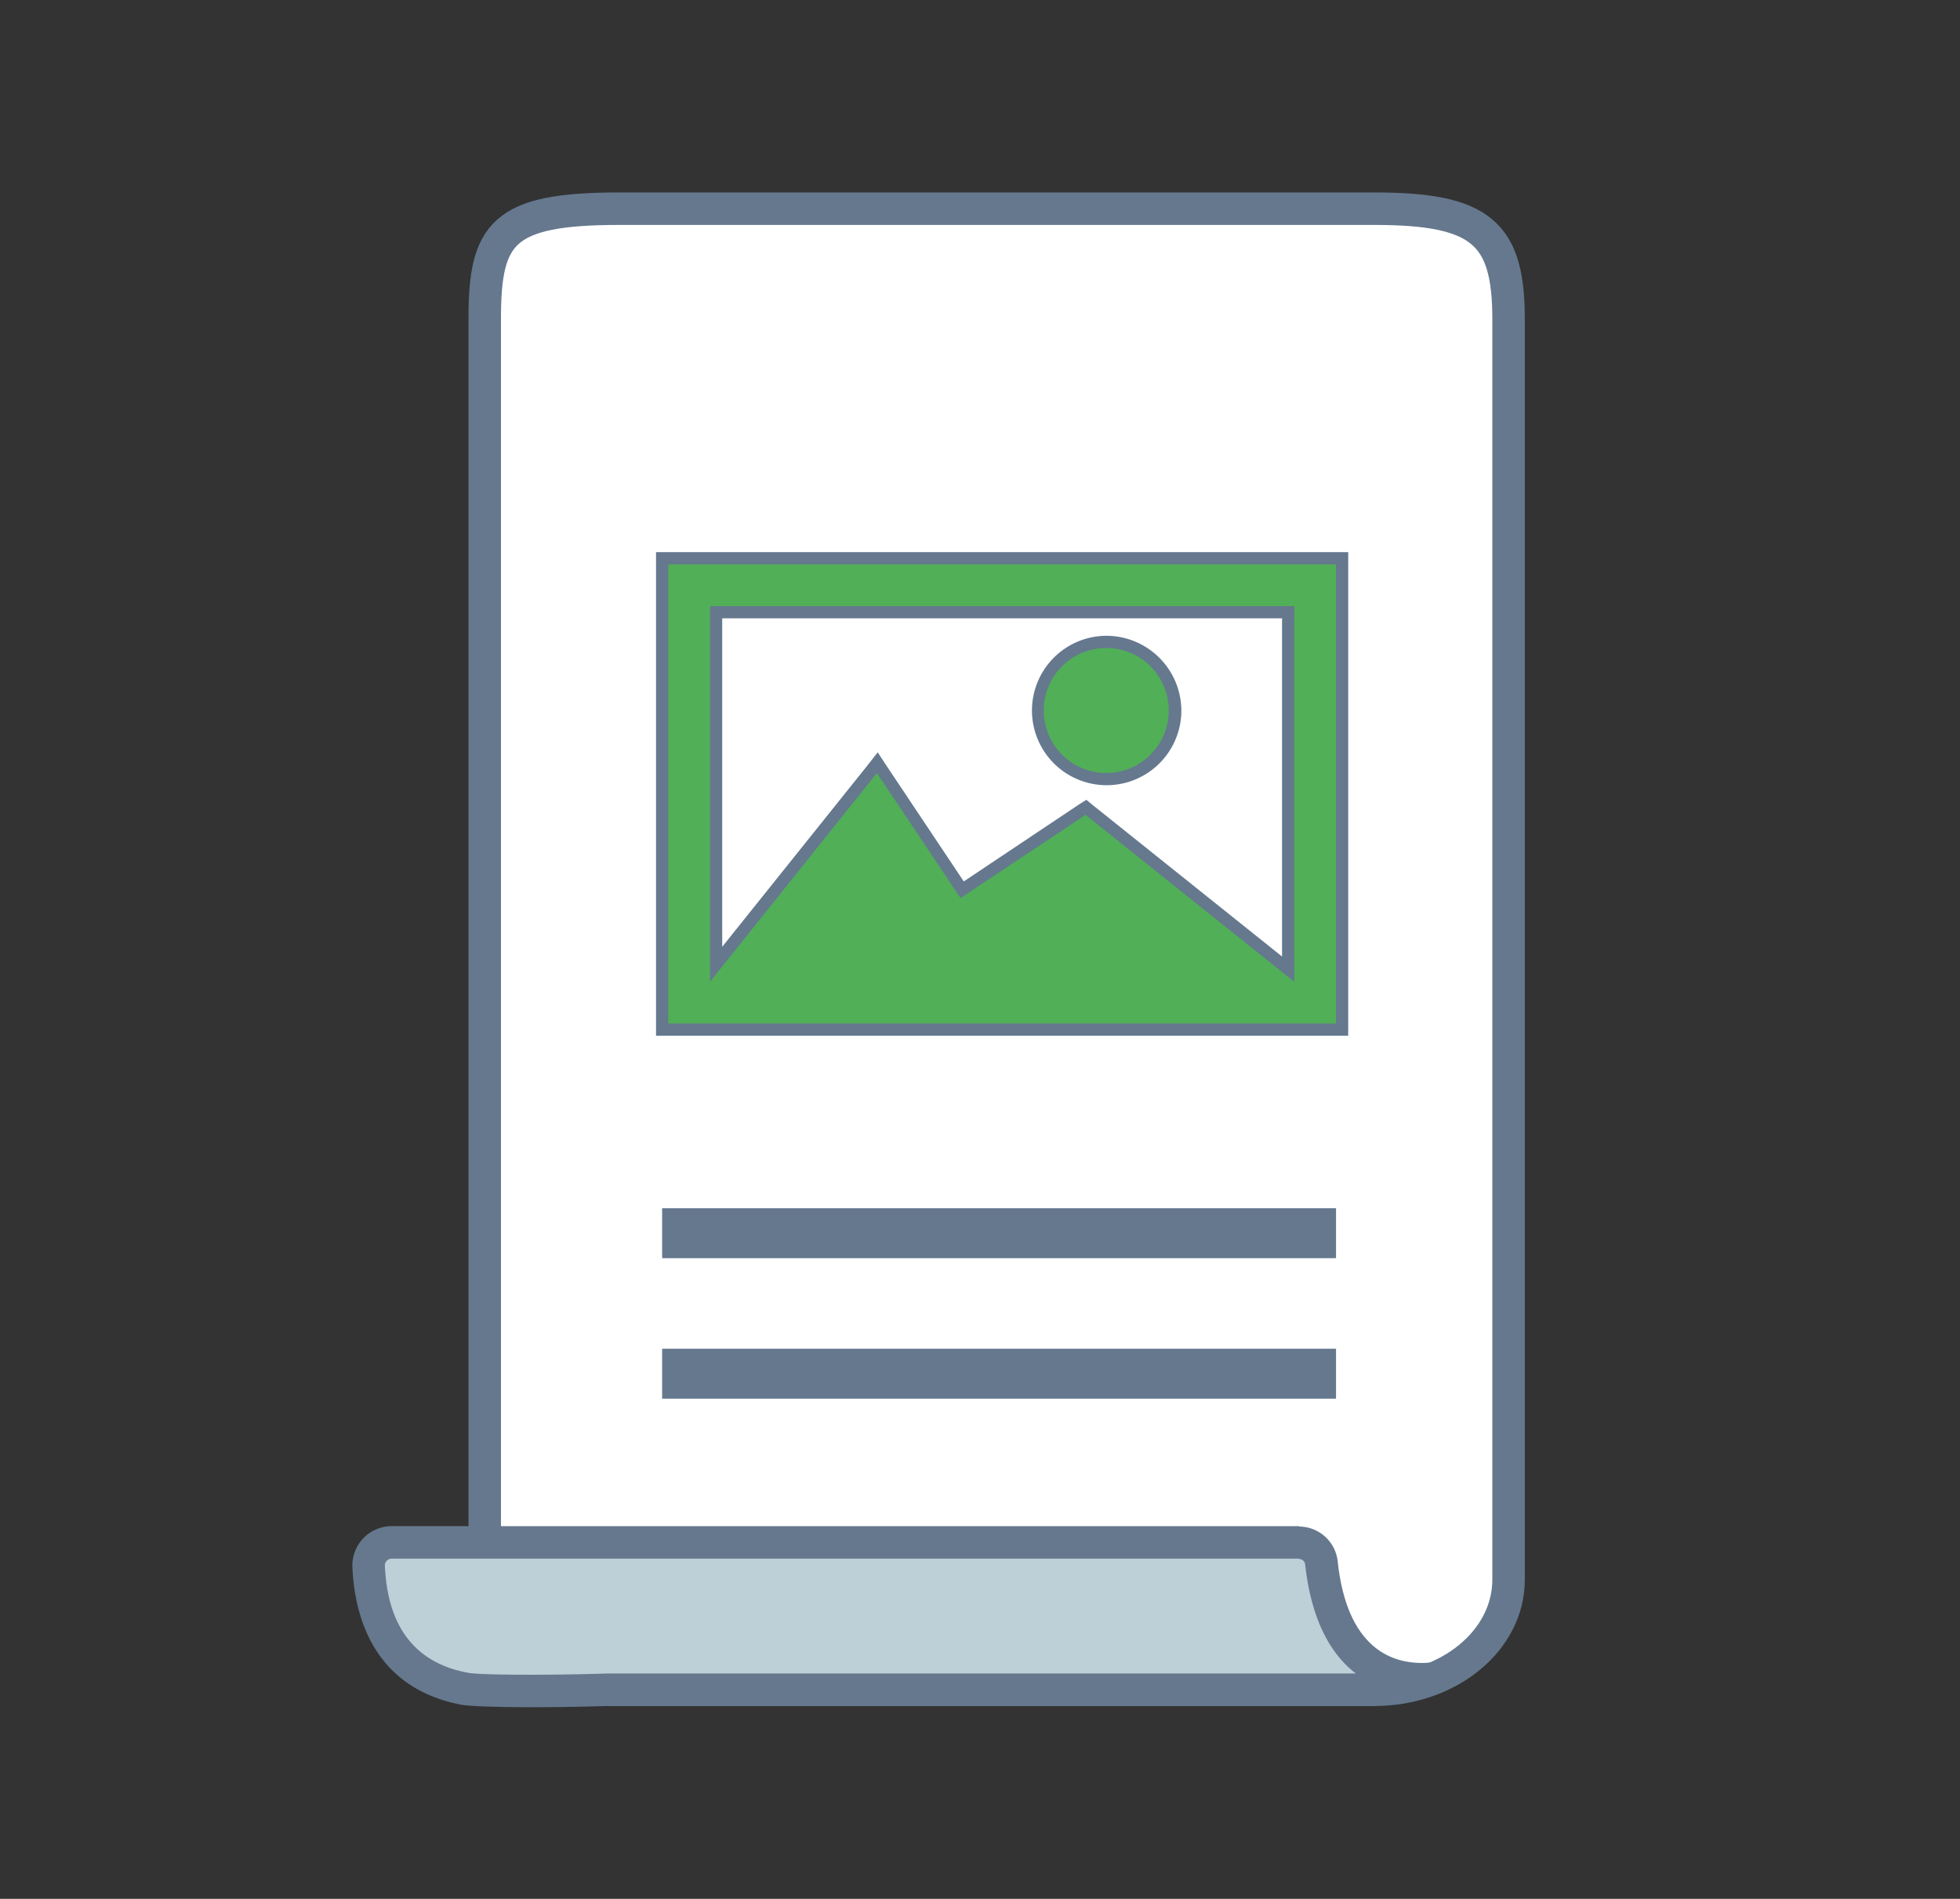 <svg id="Layer_1" data-name="Layer 1" xmlns="http://www.w3.org/2000/svg" viewBox="0 0 482.8 467.7"><rect x="0" y="0" width="482.8" height="467.7" fill="#333333" stroke="none"/><defs><style>.cls-1,.cls-3{fill:#fff;}.cls-1{stroke:#65788e;stroke-miterlimit:10;stroke-width:8px;}.cls-2{fill:#65788e;}.cls-4{fill:#51af58;}.cls-5{fill:#bdcfd7;}</style></defs><title>services icons</title><path class="cls-1" d="M119.4,389.2V78.6c0-21.2,4.3-27.2,33.2-27.2H338.5c26.4,0,33.1,6,33.1,27.2V389.1c0,15-14.8,27.1-33.1,27.1H152.6C134.3,416.3,119.4,404.2,119.4,389.2Z"/><rect class="cls-2" x="161.6" y="330.7" width="169" height="15.28"/><path class="cls-3" d="M329.1,332.2v12.3h-166V332.2h166m3-3h-172v18.3h172V329.2Z"/><rect class="cls-2" x="161.6" y="296.1" width="169" height="15.28"/><path class="cls-3" d="M329.1,297.6v12.3h-166V297.6h166m3-3h-172v18.3h172V294.6Z"/><path class="cls-4" d="M163.1,253.6V137.5H330.6V253.6Zm154.2-14.9V150.8H176.4v86.7l39.7-49.6L237,219.2l30.5-20.4Z"/><path class="cls-2" d="M329.1,139V252.1H164.6V139H329.1M174.9,241.8,216,190.4l20.6,30.8,30.8-20.5,51.4,41.1V149.3H174.9v92.5M332.1,136H161.6V255.1H332.1V136ZM177.9,152.3H315.8v83.3l-46.5-37.2-1.7-1.4-1.9,1.2-28.3,18.9-18.9-28.3-2.3-3.5-2.5,3.2-35.8,44.7V152.3Z"/><path class="cls-4" d="M272.5,191.9a16.9,16.9,0,1,1,17-16.9A16.9,16.9,0,0,1,272.5,191.9Z"/><path class="cls-2" d="M272.5,159.6A15.4,15.4,0,1,1,257.1,175a15.4,15.4,0,0,1,15.4-15.4m0-3A18.4,18.4,0,1,0,291,175a18.5,18.5,0,0,0-18.5-18.4Z"/><path class="cls-5" d="M131.1,416.6c-13,0-16-.4-16.7-.5-18.6-3.6-23.1-18.4-23.6-30.3a5.9,5.9,0,0,1,1.6-4.1,5.7,5.7,0,0,1,4.1-1.7H320a5.5,5.5,0,0,1,5.5,4.9c2,19,10.6,25.6,18.1,27.8l-6.1,3.5h-188C146.7,416.4,138.7,416.6,131.1,416.6Z"/><path class="cls-2" d="M320,384a1.5,1.5,0,0,1,1.5,1.4c1.6,14.3,6.7,22.4,12.5,26.8H149.4c-2.8.1-10.7.3-18.3.3-13.1,0-15.7-.4-15.9-.5-12.9-2.4-19.8-11.3-20.4-26.5a1.6,1.6,0,0,1,.5-1.1,1.7,1.7,0,0,1,1.2-.5H320m0-8H96.5a9.7,9.7,0,0,0-9.7,10c.5,11.6,4.8,29.8,26.9,34,2.3.4,9.7.6,17.4.6s15.7-.2,18.5-.3h189L361,407.3a27.6,27.6,0,0,1-10.7,2.3c-9.1,0-18.7-5.3-20.8-25.1A9.6,9.6,0,0,0,320,376Zm46.5,28.4c-.2,0-2.4,1.2-5.5,2.9a22.4,22.4,0,0,0,4.1-2l1.4-.9Z"/></svg>
